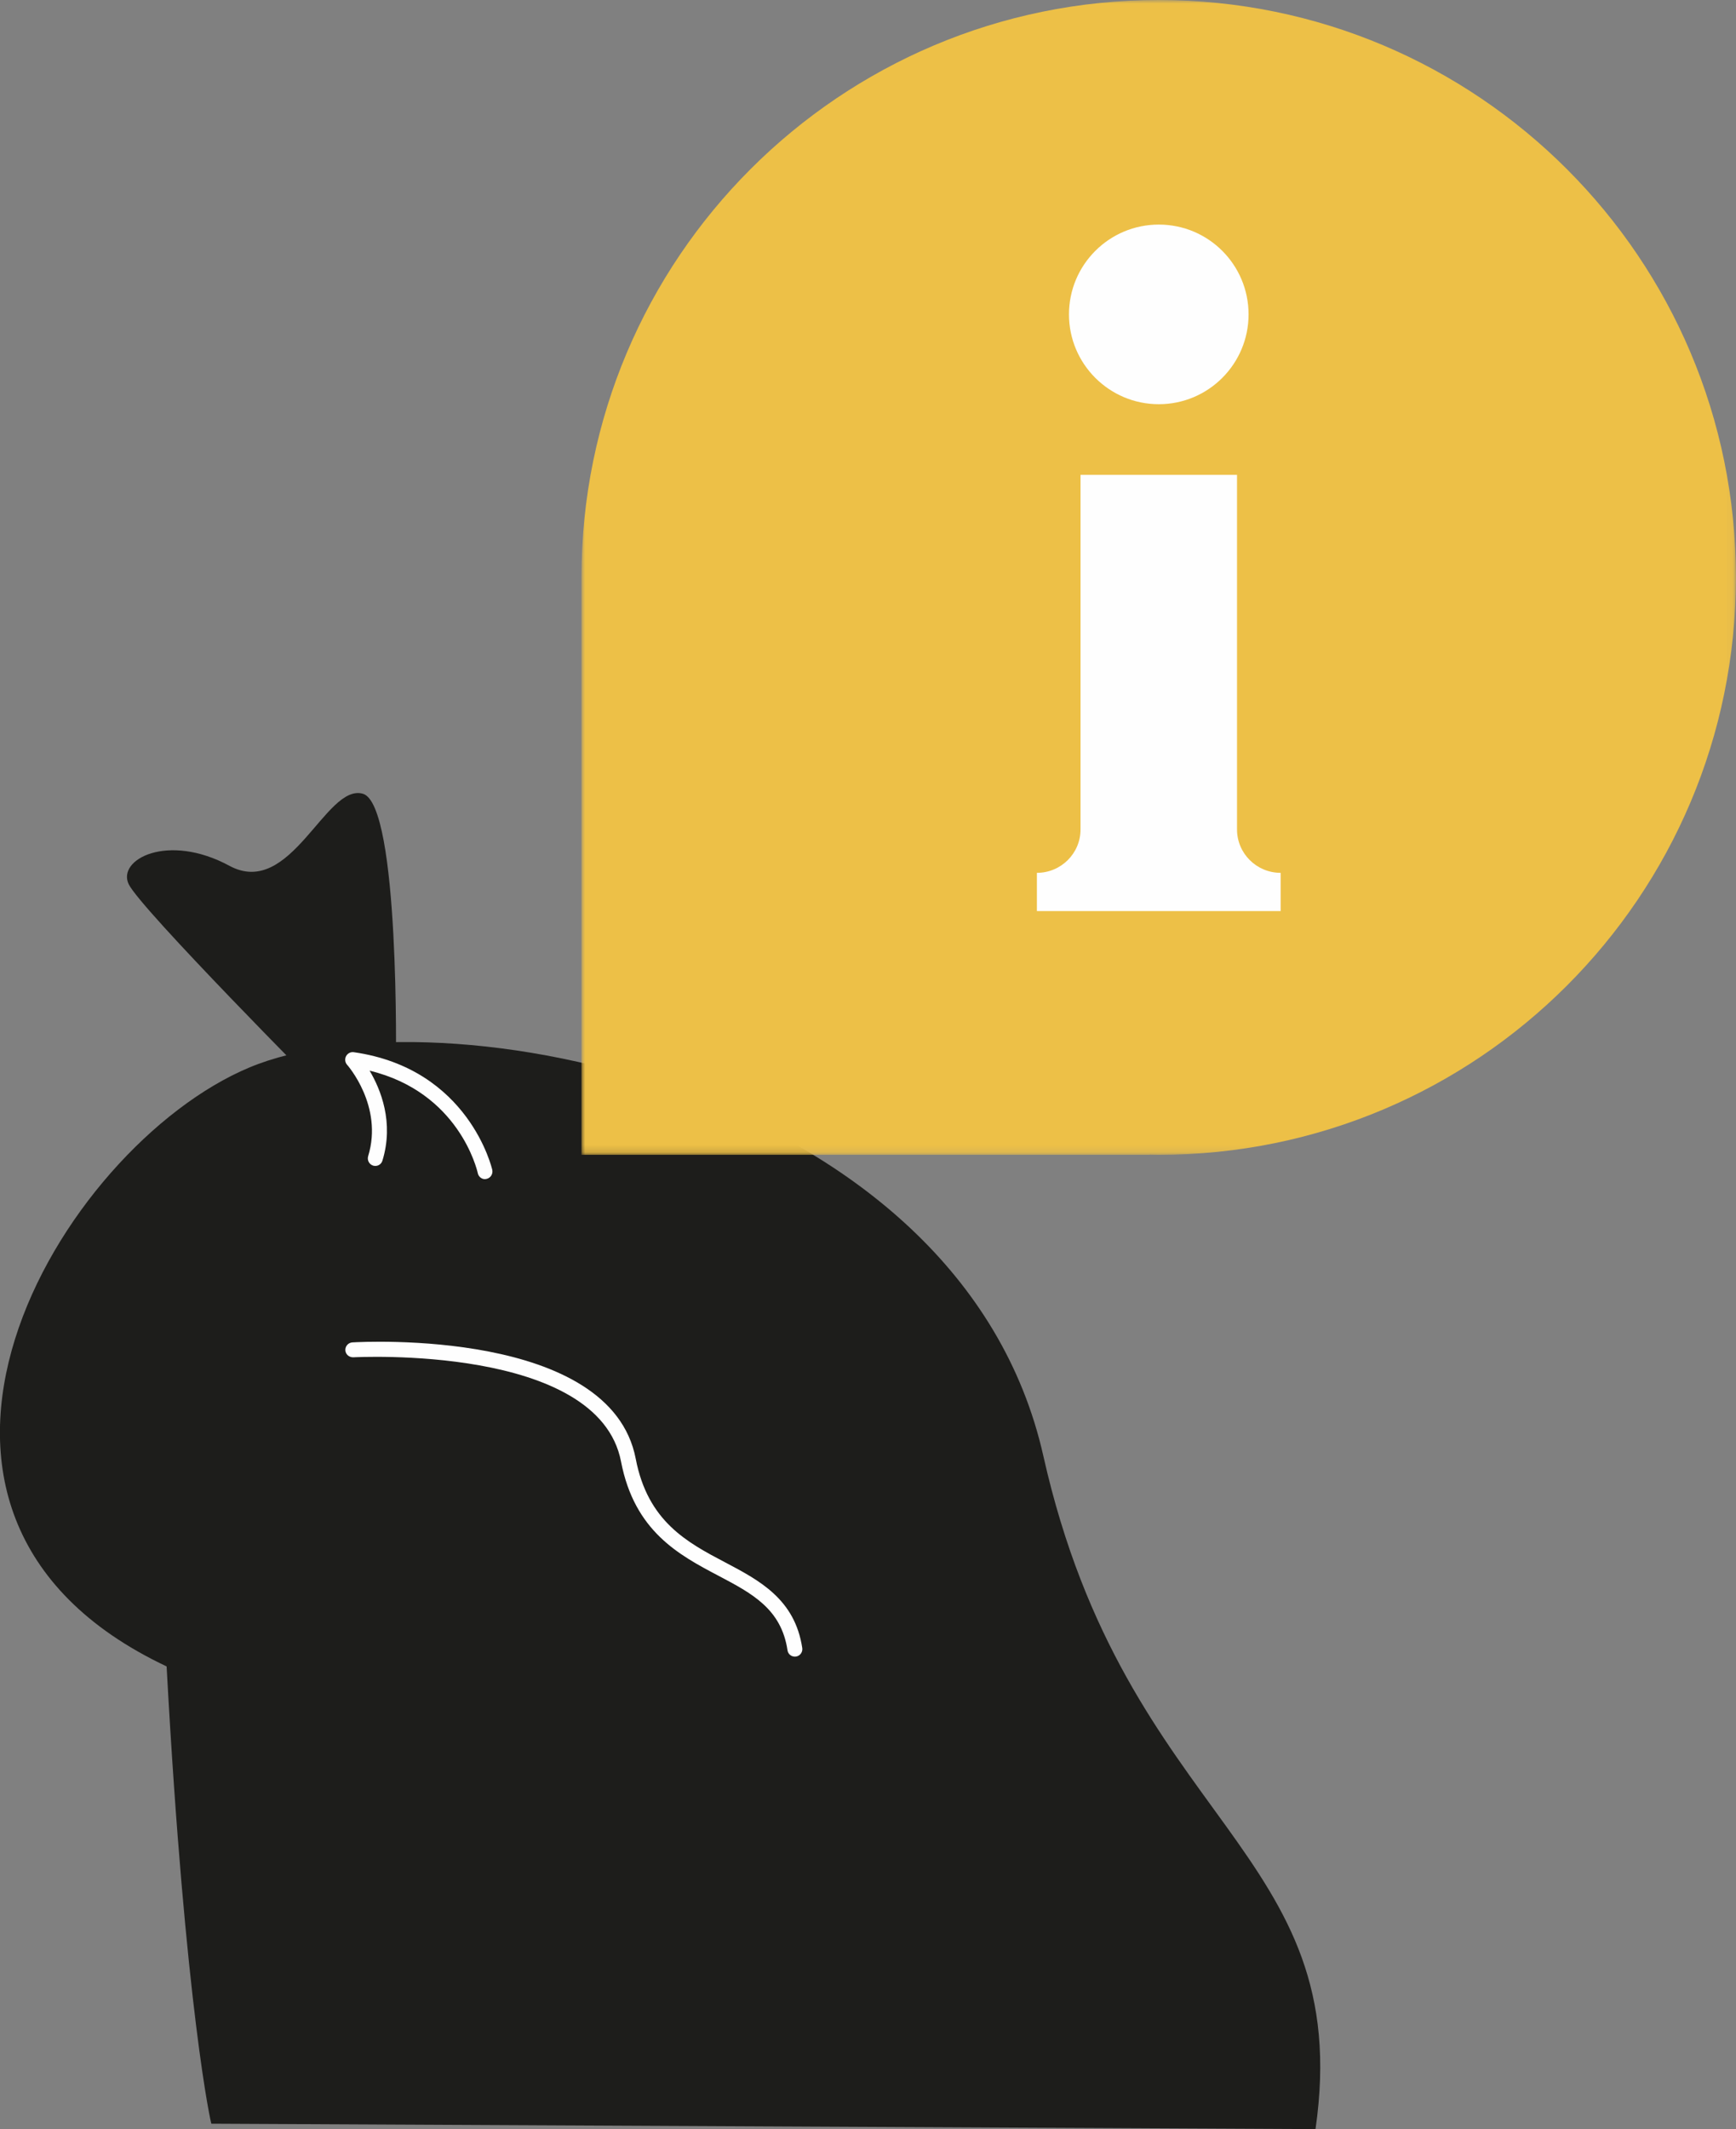 <svg xmlns="http://www.w3.org/2000/svg" xmlns:xlink="http://www.w3.org/1999/xlink" id="Layer_2" data-name="Layer 2" viewBox="0 0 243.5 298.45"><rect x="0" y="0" width="243.5" height="298.45" fill="#808080" stroke="none"/><defs><mask id="mask" x="81.57" y="0" width="161.93" height="161.89" maskUnits="userSpaceOnUse"><g id="mask-2"><polygon id="path-1" points="81.57 0 243.5 0 243.5 161.89 81.57 161.89 81.57 0" style="fill: #fff; fill-rule: evenodd; stroke-width: 0px;"></polygon></g></mask></defs><g id="Layer_1-2" data-name="Layer 1"><g id="_5.-A-abandono" data-name="5.-A-abandono"><g id="Group"><g id="bolsa-basura"><path id="Fill-1" d="M184.53,298.45l-154.88-.76c0,.32-3.65-15.84-6.28-64.1-45.61-21.51-14.97-72.85,11.62-83.96,26.59-11.1,99.75,2.85,111.36,54.48,11.62,51.63,43.84,55.04,38.17,94.34" style="fill: #1d1d1b; fill-rule: evenodd; stroke-width: 0px;"></path><g id="Group-5"><path id="Fill-3" d="M45.34,153.18s-25.63-25.78-27.29-29.24,5.47-7.25,14.12-2.58c8.65,4.68,13.49-11.58,18.72-10.1,5.23,1.47,4.64,38.23,4.64,38.23l-10.2,3.69Z" style="fill: #1d1d1b; fill-rule: evenodd; stroke-width: 0px;"></path></g><path id="Fill-6" d="M68.04,165.29c-.48,0-.91-.33-1.02-.83-.11-.49-2.65-11.34-15.18-14.38,1.55,2.61,3.45,7.24,1.8,12.62-.17.56-.76.86-1.31.69-.55-.18-.86-.76-.69-1.33,2.15-7-2.89-12.74-2.95-12.8-.3-.33-.35-.82-.15-1.21.21-.39.64-.62,1.07-.56,16.19,2.31,19.41,16.37,19.44,16.5.12.57-.24,1.14-.8,1.26-.08.02-.15.03-.23.03" style="fill: #fefefe; fill-rule: evenodd; stroke-width: 0px;"></path><path id="Fill-8" d="M111.49,232.22c-.51,0-.96-.37-1.03-.89-.87-5.8-4.96-7.96-9.69-10.45-5.52-2.91-11.77-6.21-13.66-16-3.17-16.46-37.21-14.63-37.56-14.62-.58.01-1.07-.4-1.11-.98-.03-.58.41-1.07.98-1.11,1.47-.09,36.24-1.94,39.75,16.31,1.69,8.81,7.22,11.73,12.57,14.54,4.8,2.53,9.76,5.15,10.79,12,.08.57-.31,1.11-.89,1.19-.05,0-.1.01-.16.01" style="fill: #fefefe; fill-rule: evenodd; stroke-width: 0px;"></path></g><g id="ico-info"><g id="Group-3"><g style="mask: url(#mask);"><path id="Fill-1-2" data-name="Fill-1" d="M162.53,0c-44.72,0-80.97,36.24-80.97,80.94v80.94h79.7v-.02c.42,0,.84.02,1.26.02,44.71,0,80.97-36.24,80.97-80.94S207.25,0,162.53,0" style="fill: #edc047; fill-rule: evenodd; stroke-width: 0px;"></path></g></g><path id="Fill-4" d="M173.51,116.27v-49.71h-21.95v49.71c0,3.36-2.74,6.08-6.12,6.08v5.36h34.19v-5.36c-3.38,0-6.12-2.72-6.12-6.08" style="fill: #fefefe; fill-rule: evenodd; stroke-width: 0px;"></path><path id="Fill-6-2" data-name="Fill-6" d="M175.13,44.07c0,6.95-5.64,12.59-12.59,12.59s-12.6-5.64-12.6-12.59,5.64-12.59,12.6-12.59,12.59,5.63,12.59,12.59" style="fill: #fefefe; fill-rule: evenodd; stroke-width: 0px;"></path></g></g></g></g></svg>